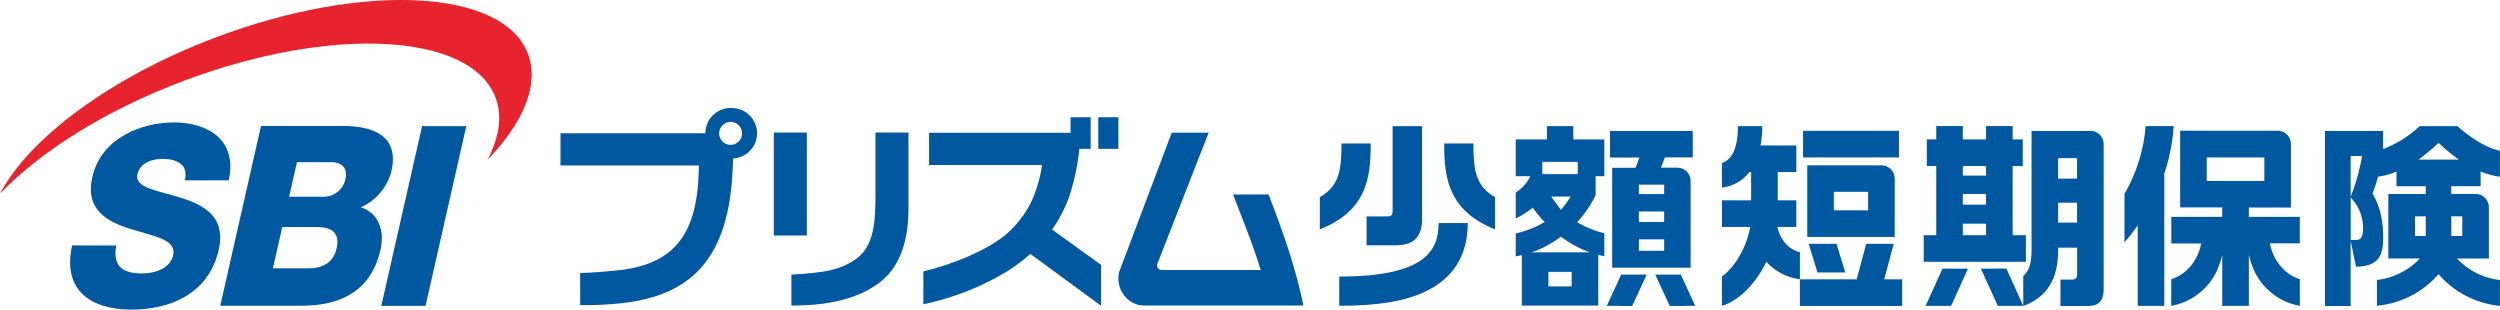 <svg id="レイヤー_1" data-name="レイヤー 1" xmlns="http://www.w3.org/2000/svg" viewBox="0 0 698.39 86.5"><defs><style>.cls-1{fill:#0058a1;}.cls-2{fill:#e7242e;}</style></defs><title>SBIプリズム少額短期保険　ロゴ</title><path class="cls-1" d="M87.34,342c-1.08,5.91,1.94,7.81,7.19,7.81,3.72,0,7.89-1.41,8.73-5.13,1-4.43-5.57-5.28-12-7.32s-12.68-5.27-10.6-14.49c2.49-11,13.89-15.25,22.78-15.25,9.43,0,17.83,4.85,15.33,16.18H106.47c1.23-4.57-2.48-6-6.26-6-2.66,0-6.2,1-6.95,4.29-.88,3.87,5.8,4.57,12.24,6.61S118,334,116,343.12c-2.89,12.71-14,16.79-24.46,16.79-10.9,0-19.37-5.06-16.53-17.93Z" transform="translate(-54.87 -273.42)"/><polygon class="cls-1" points="117.91 35.24 130.26 35.24 118.88 85.44 106.52 85.44 117.91 35.24"/><path class="cls-1" d="M131.11,348.38H141c3.92,0,7-1.48,7.91-5.62,1-4.43-1.58-5.9-5.3-5.9h-9.9Zm4.53-20h9.56a6.18,6.18,0,0,0,6.13-4.78c.83-3.66-1.36-4.86-3.94-4.86h-9.56Zm-7.86-19.76h22.16c8.2-.14,16.65,2.11,14.28,12.59a15.25,15.25,0,0,1-8.54,10.12c4.7,1.54,6.77,6.19,5.48,11.88-2.71,12-11.83,15.61-22,15.61H116.4Z" transform="translate(-54.87 -273.42)"/><path class="cls-2" d="M202.37,288.49c-6.83-18.12-45.89-20.2-87.23-4.62C85.66,295,63,312.06,54.87,327.52c11.21-11.72,29.33-23.23,51.2-31.47,41.34-15.58,80.4-13.5,87.23,4.63,2,5.2,1,11.15-2.22,17.38,10-10.43,14.51-21,11.29-29.57" transform="translate(-54.87 -273.42)"/><rect class="cls-1" x="503.7" y="36.55" width="26.79" height="7.43"/><polygon class="cls-1" points="553.38 75.05 558.09 85.44 565.21 85.44 560.5 75.04 553.38 75.05"/><polygon class="cls-1" points="537.93 85.44 545.06 85.44 549.77 75.05 542.65 75.04 537.93 85.44"/><polygon class="cls-1" points="507.72 76.11 515.49 76.11 513.04 68.11 505.27 68.11 507.72 76.11"/><polygon class="cls-1" points="529.02 68.11 521.33 68.11 518.68 78.03 502.81 78.03 502.81 85.46 531.37 85.46 531.37 78.03 526.37 78.03 529.02 68.11"/><path class="cls-1" d="M620.82,339.12h-3.71V319.8h2.83v-7.43h-2.83v-3.73h-7.43v3.73H603.2v-3.73h-7.43v3.73h-2.62v7.43h2.62v19.32h-3.5v7.43h28.55Zm-11.14,0H603.2V335.9h6.48Zm0-8.52H603.2v-3h6.48Zm0-8.12H603.2V319.8h6.48Z" transform="translate(-54.87 -273.42)"/><path class="cls-1" d="M654.26,308.66a44.89,44.89,0,0,1-5.9,18.91v13.56a59.46,59.46,0,0,0,3.69-4.73v22.47h7.43v-37a50.73,50.73,0,0,0,2.61-13.24Z" transform="translate(-54.87 -273.42)"/><path class="cls-1" d="M551.39,336.81h5.29v-7.43h-5.19v-7.9h5.19v-7.43h-10a29.32,29.32,0,0,0,.48-5.4h-6.8c0,7.57-2.49,9.69-4.46,10.28v6.9a11.31,11.31,0,0,0,7.68-4.35h.48v7.9h-8.15v7.43h7.88c-1,5.86-4.42,11.41-7.89,13.84v8.22c5-1.54,9.52-6.42,12.42-12.32a15.26,15.26,0,0,0,9.36,4.88v-7.56c-4.52-1.18-5.9-5.29-6.29-7.06" transform="translate(-54.87 -273.42)"/><path class="cls-1" d="M429,350.68v8.16c11,0,18.73-1.33,24.47-4.18,7.59-3.77,11.43-10.14,11.43-18.93h-8.16c0,7.4-3.3,14.95-27.74,14.95" transform="translate(-54.87 -273.42)"/><path class="cls-1" d="M436.62,341.93H445c5.29,0,7.12-3,7.12-7.12V308.66h-8.21v23.69c0,1.42-.74,1.52-1.37,1.52h-5.9Z" transform="translate(-54.87 -273.42)"/><path class="cls-1" d="M437.79,313.5h-8.16c0,7.54-.66,11.86-6.06,15v9c13.08-5.21,14.22-14.3,14.22-24" transform="translate(-54.87 -273.42)"/><path class="cls-1" d="M466.47,313.5h-8.16c0,9.66,1.14,18.75,14.22,24v-9c-5.4-3.1-6.06-7.42-6.06-15" transform="translate(-54.87 -273.42)"/><rect class="cls-1" x="521.83" y="53.61" width="0.05" height="0.05"/><path class="cls-1" d="M580.43,319.6H559.74v20h24.43V323.34a3.73,3.73,0,0,0-3.74-3.74m-3.69,7.48v5.1h-9.57V327h9.57Z" transform="translate(-54.87 -273.42)"/><path class="cls-1" d="M638.82,310H622.4v32.59c0,3.38-.21,6.08-2.32,7.91v8.4c9.73-3.55,9.75-12.44,9.74-16.3h5.31v7.05c0,.89,0,1.88-1.52,1.88h-3.14v7.38h7.07c2.35,0,5-.21,5-4.76V313.7a3.74,3.74,0,0,0-3.74-3.74m-3.69,25.64h-5.3v-5.55h5.3Zm0-12.29h-5.3V317.6h5.3Z" transform="translate(-54.87 -273.42)"/><polygon class="cls-1" points="448.86 85.45 455.98 85.46 460.01 76.71 452.89 76.71 448.86 85.45"/><polygon class="cls-1" points="462.41 76.71 466.45 85.46 473.57 85.45 469.54 76.71 462.41 76.71"/><path class="cls-1" d="M500.61,327.82v-5.17h2.44V312.37h-8.66v-3.72H487v3.72H478.3v10.28h4.06a11.11,11.11,0,0,1-4.06,4.57v7.22a25.47,25.47,0,0,0,4.77-3,32.23,32.23,0,0,0,3.31,4,27.37,27.37,0,0,1-8.08,3.19v6.4c.58-.11,1.14-.23,1.7-.37v14.14h21.35V344.6c.55.15,1.12.28,1.7.4v-6.42a27.53,27.53,0,0,1-7.6-3.08,31.44,31.44,0,0,0,4.95-7.13Zm-14.88-9.19h9.9v3.43h-9.9Zm7.91,9.69a27.54,27.54,0,0,1-2.72,3.73l-2.73-3.73Zm.28,25.1h-6.49v-4.06h6.49Zm5.13-9.5H482.78a31,31,0,0,0,8.14-4.39,30.61,30.61,0,0,0,8.13,4.39" transform="translate(-54.87 -273.42)"/><path class="cls-1" d="M747.85,325.43v-4.1a22.37,22.37,0,0,0,5.4,1.47v-7.28c-3.51-.73-7.59-3.09-11.9-6.87H730.84a31.53,31.53,0,0,1-10.24,6.42V310H704.36v48.91h7.18V340.7l1.49,7.2c7,0,7.6-4,7.6-8.23,0-6.69-1.94-10.45-3-12.15a38.15,38.15,0,0,0,1.53-4.74v0a22,22,0,0,0,5.19-1.43v4.1h8.17v2.17H722.06v18h8.83a19.55,19.55,0,0,1-12,6v7.21A25.85,25.85,0,0,0,736.09,350a25.85,25.85,0,0,0,17.16,8.86v-7.21a19.49,19.49,0,0,1-12-6h8.9V331.34a3.73,3.73,0,0,0-3.74-3.74h-6.76v-2.17ZM711.54,317h3.19a56.23,56.23,0,0,1-3.19,11.37ZM713,340.44h-1.44V328.6a12.34,12.34,0,0,1,3.45,8.49c0,3.14-1,3.35-2,3.35m16.51-6.59h3v5.49h-3Zm13.21,0h0v5.49h-3.07v-5.49Zm-6.61-20.51a56,56,0,0,0,5.62,4.66H730.48a55.88,55.88,0,0,0,5.61-4.66" transform="translate(-54.87 -273.42)"/><path class="cls-1" d="M527.76,317.39V310H504.64v7.43h8.23l-1.11,2.87h-6.52V348.2h21.92V324a3.74,3.74,0,0,0-3.74-3.74h-4.54l1.1-2.87Zm-8,26.1h-7.06v-3.21h7.06Zm0-8.06h-7.06v-2.94h7.06Zm0-7.79h-7.06V325h7.06Z" transform="translate(-54.87 -273.42)"/><path class="cls-1" d="M689,341.39h8.33V334H683.1v-2.6h11.76V313.68a3.75,3.75,0,0,0-3.74-3.74H663.91v21.42h11.76V334H661.44v7.43h8.33c-.49,2.93-2.7,8.17-8.35,10v7.44a17.54,17.54,0,0,0,12.66-9.61,27.91,27.91,0,0,0,1.59-4.59v14.2h7.43v-14.2a28.24,28.24,0,0,0,1.59,4.59,17.55,17.55,0,0,0,12.65,9.61v-7.44c-5.64-1.85-7.85-7.09-8.34-10m-17.66-17.46h0v-6.56h16.09v6.56Z" transform="translate(-54.87 -273.42)"/><path class="cls-1" d="M308.66,310.45h-9.23V326.5c0,6.58.26,15.1-5.18,19.08-4.47,3.27-8.81,4-18.3,4.55v8.64c13.11.05,19.9-3.12,23.9-5.88,5.77-4,8.81-10.88,8.81-21.28Z" transform="translate(-54.87 -273.42)"/><rect class="cls-1" x="216.17" y="37.03" width="9.22" height="28.76"/><path class="cls-1" d="M409.28,327.74h-9.95c2.91,7.58,5.53,13.9,7.72,21.11l-27.67,0a1.3,1.3,0,0,1-1.22-1.66l14.36-36.71H382.21l-14.6,38.64c-1.39,4.62,2.07,9.65,6.9,9.65l35.13,0H419c-2.61-12.45-6.86-23.5-9.75-31" transform="translate(-54.87 -273.42)"/><path class="cls-1" d="M353.75,327.74A61.34,61.34,0,0,0,356.39,315h3.16v-8.83h-5.61v4.34H314.41v9H346s-1,7.23-4.14,12.32c-3.85,6.19-8.05,9.46-16.38,13.16a80.26,80.26,0,0,1-12.67,4.25v9.18a75.5,75.5,0,0,0,22.65-8.74,48.45,48.45,0,0,0,7.24-5.34l19.76,14.49V347.41l-13.68-9.87a39.32,39.32,0,0,0,5-9.8" transform="translate(-54.87 -273.42)"/><rect class="cls-1" x="306.81" y="32.75" width="5.62" height="8.83"/><path class="cls-1" d="M259,303.58a7.08,7.08,0,0,0-7.07,7.07H211.45v9h38.66c-.22,16.58-4.76,27.3-22.17,29.23-6.56.72-11,.82-11,.82v8.95a92,92,0,0,0,13.43-.76c16.42-2.36,27.25-11,29-34.34.15-2,.24-4,.3-5.87a7,7,0,0,0-.7-14.06m0,10.27a3.2,3.2,0,1,1,3.2-3.2,3.2,3.2,0,0,1-3.2,3.2" transform="translate(-54.87 -273.42)"/></svg>